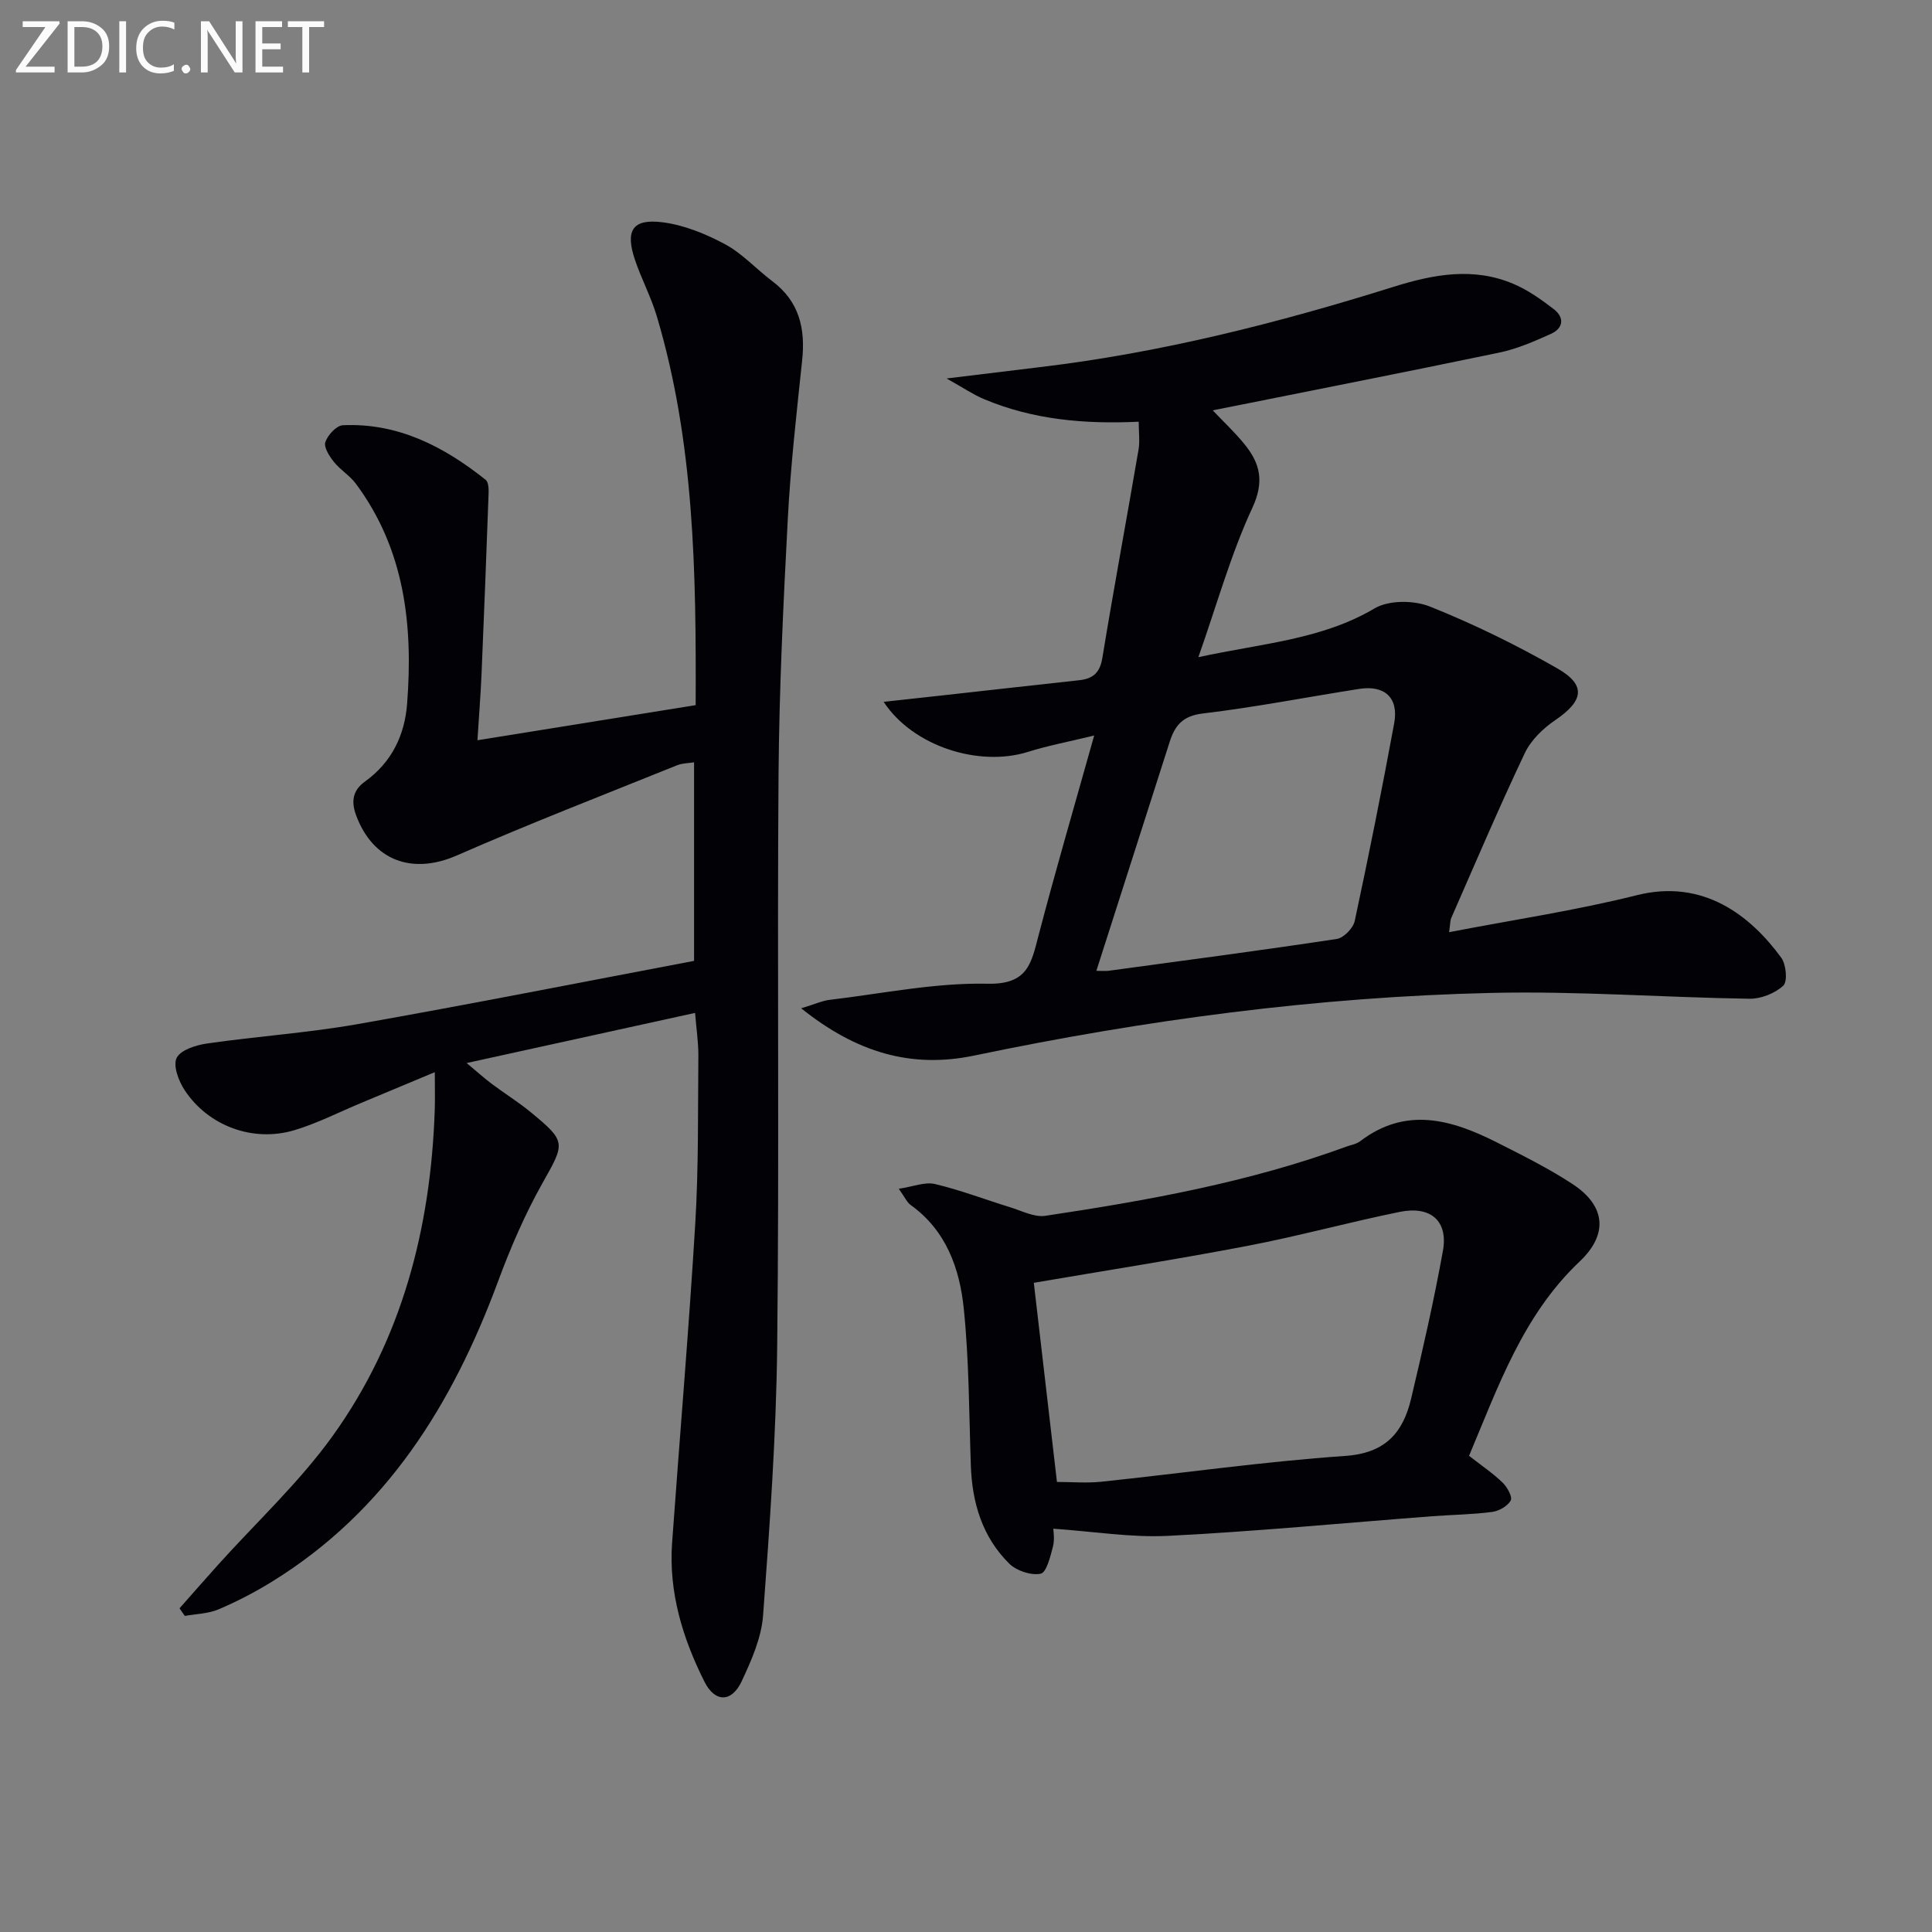 <svg enable-background="new 0 0 400 400" viewBox="0 0 400 400" xmlns="http://www.w3.org/2000/svg"><rect x="0" y="0" width="400" height="400" fill="#808080" stroke="none"/><path d="m143.91 209.71c-15.91 3.49-31.09 6.82-47.3 10.38 2.26 1.88 3.69 3.18 5.24 4.34 2.66 1.99 5.5 3.75 8.06 5.86 7.41 6.1 7.07 6.36 2.42 14.63-3.64 6.47-6.63 13.39-9.21 20.37-9.42 25.43-23.12 47.55-46.8 62.17-3.53 2.18-7.24 4.11-11.05 5.73-2.14.91-4.66.95-7.01 1.37-.36-.53-.73-1.06-1.09-1.58 2.64-2.98 5.26-5.98 7.93-8.95 7.98-8.88 16.86-17.11 23.78-26.74 14.36-20 20.3-43.03 21.13-67.46.08-2.46.01-4.93.01-7.85-5.09 2.13-10.19 4.27-15.29 6.39-4.59 1.91-9.07 4.22-13.81 5.63-8.56 2.55-17.8-.88-22.69-8.29-1.25-1.89-2.45-5.1-1.65-6.69.83-1.66 4.02-2.65 6.32-2.98 10.35-1.49 20.82-2.19 31.11-4 23.19-4.09 46.3-8.67 69.69-13.1 0-13.84 0-27.27 0-41.11-1.13.18-2.42.17-3.52.61-15.23 6.15-30.56 12.08-45.59 18.67-9.22 4.04-17.35 1.11-20.85-8.28-1.13-3.03-.62-5.26 1.81-7.01 5.55-3.99 8.24-9.59 8.74-16.14 1.25-16.25-.49-31.91-10.61-45.53-1.26-1.7-3.23-2.86-4.55-4.52-.93-1.17-2.13-3.03-1.77-4.1.49-1.46 2.3-3.43 3.63-3.49 11.41-.52 20.91 4.41 29.56 11.3.58.46.64 1.83.61 2.77-.45 12.47-.93 24.93-1.46 37.39-.18 4.29-.53 8.58-.85 13.76 15.41-2.48 30.17-4.85 45.18-7.27.11-27.45-.25-54.36-8.05-80.53-1.18-3.96-3.17-7.68-4.5-11.61-2.08-6.13-.55-8.62 5.68-7.83 4.45.56 8.94 2.39 12.94 4.54 3.6 1.93 6.48 5.16 9.8 7.66 5.57 4.18 6.87 9.78 6.18 16.36-1.15 10.9-2.39 21.81-2.97 32.75-.93 17.61-1.78 35.24-1.92 52.86-.3 39.49.16 79-.28 118.49-.21 18.6-1.55 37.2-2.92 55.76-.34 4.64-2.41 9.31-4.42 13.62-2.06 4.43-5.53 4.49-7.72.12-4.51-8.99-7.43-18.51-6.7-28.75 1.58-22.05 3.47-44.08 4.8-66.15.7-11.62.53-23.29.64-34.94-.01-2.63-.41-5.25-.68-8.63z" fill="#010106"/><path d="m165.88 208.76c2.76-.83 4.32-1.57 5.95-1.76 10.88-1.29 21.81-3.57 32.67-3.33 8.32.18 9.02-4.26 10.52-9.99 3.48-13.32 7.35-26.54 11.52-41.4-5.38 1.31-9.62 2.1-13.71 3.39-10.13 3.17-23.8-1.12-29.88-10.36 4.41-.48 8.36-.91 12.31-1.35 9.4-1.04 18.8-2.11 28.2-3.13 2.82-.31 4.27-1.53 4.77-4.61 2.36-14.39 5.03-28.74 7.49-43.11.3-1.73.04-3.56.04-5.8-11.2.53-21.9-.41-32.04-4.68-2.24-.94-4.29-2.34-7.74-4.27 7.41-.9 13.37-1.64 19.33-2.35 24.99-2.97 49.26-9.12 73.22-16.63 8.26-2.59 16.53-4.13 24.82-.6 2.99 1.27 5.76 3.23 8.36 5.24 2.25 1.74 1.96 3.95-.62 5.11-3.45 1.55-7 3.11-10.68 3.87-19.61 4.09-39.27 7.94-59.33 11.96 2.22 2.34 4.61 4.56 6.63 7.07 3.21 3.98 4.09 7.71 1.56 13.15-4.42 9.52-7.25 19.78-11.16 30.88 13.31-2.89 25.52-3.62 36.48-10.1 2.95-1.74 8.14-1.71 11.46-.38 9.06 3.62 17.89 7.95 26.37 12.8 6.07 3.47 5.44 6.74-.44 10.73-2.52 1.71-5.03 4.15-6.3 6.84-5.33 11.24-10.2 22.69-15.2 34.08-.25.57-.21 1.26-.46 2.97 13.3-2.57 26.24-4.49 38.87-7.66 13.81-3.46 23.55 4.27 29.89 12.93 1.03 1.4 1.35 4.95.43 5.8-1.73 1.6-4.63 2.75-7.02 2.71-17.79-.27-35.58-1.62-53.35-1.21-36.11.82-71.83 5.6-107.18 12.98-12.93 2.69-24.27-.57-35.78-9.79zm61.11-7.76c1.22 0 1.89.08 2.53-.01 15.76-2.14 31.53-4.21 47.25-6.59 1.43-.22 3.39-2.23 3.71-3.71 2.92-13.61 5.65-27.26 8.17-40.94.97-5.26-1.94-7.95-7.24-7.12-10.8 1.69-21.55 3.8-32.39 5.09-4.15.49-5.76 2.48-6.84 5.84-5 15.62-10 31.25-15.19 47.44z" fill="#010106"/><path d="m304.15 301.41c2.56 2 4.91 3.59 6.93 5.53.96.93 2.1 2.96 1.7 3.71-.63 1.17-2.43 2.19-3.85 2.38-4.11.54-8.28.58-12.41.89-18.21 1.39-36.39 3.14-54.62 4.06-7.78.39-15.65-.92-23.82-1.48 0 .47.32 2.19-.08 3.71-.53 2.05-1.34 5.36-2.54 5.61-1.99.4-4.99-.6-6.5-2.08-5.58-5.51-7.7-12.61-7.96-20.36-.37-10.79-.36-21.63-1.45-32.35-.84-8.34-3.62-16.26-11.02-21.56-.75-.53-1.15-1.54-2.45-3.35 2.99-.44 5.42-1.47 7.49-.98 5.25 1.24 10.34 3.2 15.51 4.79 2.43.74 5.04 2.14 7.35 1.79 21.16-3.17 42.2-6.95 62.39-14.35.93-.34 2.01-.5 2.77-1.08 9.48-7.24 18.91-4.51 28.25.2 5.32 2.69 10.7 5.36 15.67 8.61 6.97 4.55 7.49 10.45 1.53 16.09-11.76 11.13-16.85 25.9-22.89 40.22zm-85.32 5.41c2.99 0 6.15.28 9.24-.05 16.83-1.77 33.62-4.17 50.49-5.34 8.32-.58 11.94-4.85 13.6-11.87 2.41-10.15 4.73-20.33 6.58-30.58 1.12-6.18-2.51-9.38-8.95-8.07-10.55 2.15-20.97 5.02-31.54 7.04-14.57 2.79-29.23 5.08-44.21 7.64 1.49 12.84 3.1 26.65 4.79 41.23z" fill="#010106"/><g fill="#fafbfa"><path d="m12.4 4.8-7.1 9h6v1.2h-8v-.5l6.1-8.9h-4.7v-1.2h7.6v.4z"/><path d="m14 14v-9.6h3c1.6 0 2.9.5 4 1.4s1.6 2.2 1.6 3.8-.5 3-1.6 3.9-2.4 1.5-4 1.5h-3zm1.4-8.4v8.2h1.6c1.3 0 2.4-.4 3.1-1.1s1.1-1.8 1.1-3.1-.4-2.3-1.2-3-1.8-1-3.1-1z"/><path d="m26.1 4.4v10.6h-1.4v-10.6z"/><path d="m36.1 14.6c-.8.4-1.8.6-2.9.6-1.5 0-2.7-.5-3.6-1.4s-1.4-2.2-1.4-3.8c0-1.7.5-3.1 1.5-4.1s2.3-1.6 3.9-1.6c1 0 1.8.1 2.5.4v1.4c-.8-.4-1.6-.6-2.5-.6-1.2 0-2.1.4-2.9 1.2s-1.1 1.8-1.1 3.2c0 1.3.3 2.3 1 3s1.6 1.1 2.7 1.1c1 0 2-.2 2.7-.7v1.3z"/><path d="m37.6 14.3c0-.2.1-.5.3-.6s.4-.3.6-.3c.3 0 .5.1.6.3s.3.4.3.6-.1.4-.3.6-.4.3-.6.3c-.3 0-.5-.1-.6-.3s-.3-.4-.3-.6z"/><path d="m50.2 15h-1.6l-5.3-8.2c-.2-.2-.3-.5-.4-.7 0 .2.1.7.1 1.5v7.4h-1.4v-10.6h1.7l5.2 8.1c.2.4.4.6.4.7 0-.3-.1-.8-.1-1.5v-7.3h1.4z"/><path d="m58.6 15h-5.7v-10.6h5.5v1.2h-4.1v3.4h3.8v1.2h-3.8v3.6h4.3z"/><path d="m67.1 5.6h-3.1v9.4h-1.4v-9.4h-3v-1.2h7.5z"/></g></svg>
